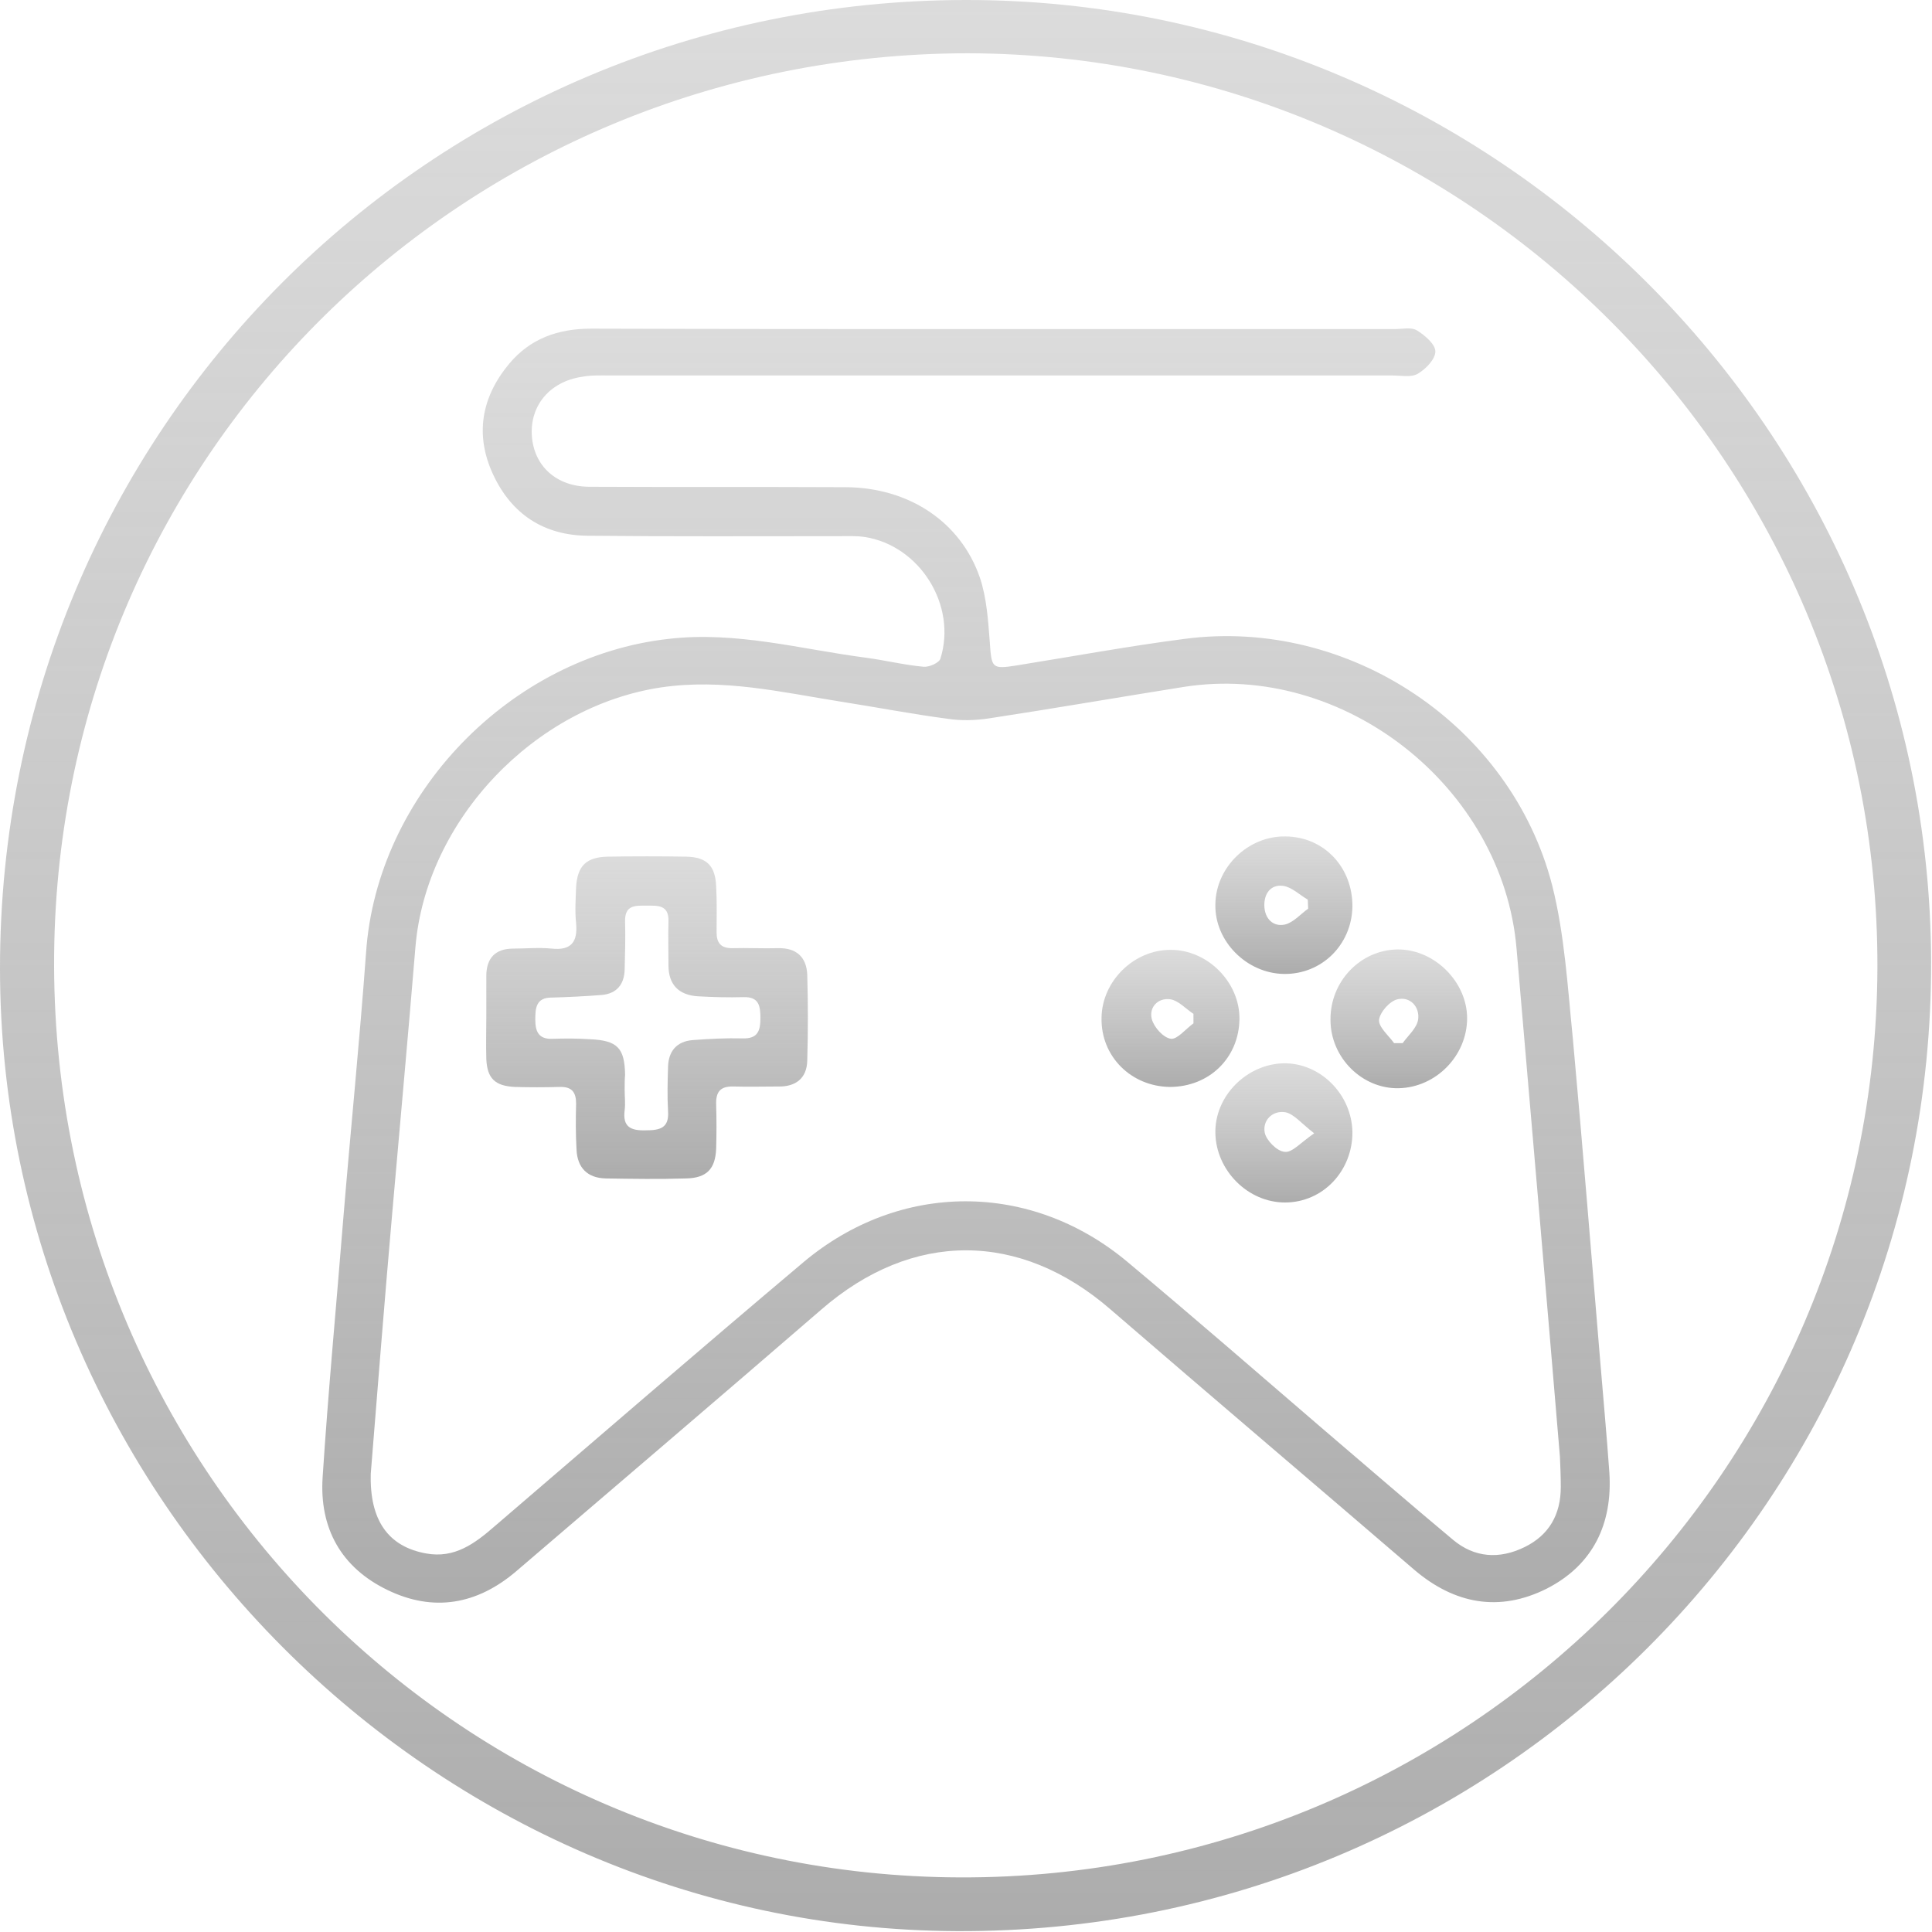<svg width="109" height="109" viewBox="0 0 109 109" fill="none" xmlns="http://www.w3.org/2000/svg">
<path d="M54.487 1.80186e-05C84.397 -0.024 108.877 24.408 108.95 54.269C109.022 84.493 84.469 109.095 53.978 108.95C24.432 108.828 0.024 84.372 1.81445e-05 54.657C-0.024 24.359 24.238 0.024 54.487 1.80186e-05ZM54.608 3.006C26.25 3.03 3.321 25.547 3.054 53.857C2.787 82.603 25.765 105.847 54.196 105.92C82.651 105.993 105.823 83.015 105.92 54.608C106.017 26.25 82.991 3.078 54.608 3.006Z" fill="url(#paint0_linear_230_1137)"/>
<path d="M56.014 18.566C63.577 18.566 71.139 18.566 78.701 18.566C79.113 18.566 79.622 18.445 79.937 18.639C80.374 18.905 80.98 19.415 80.98 19.827C80.98 20.263 80.446 20.82 79.986 21.087C79.622 21.305 79.041 21.184 78.532 21.184C63.819 21.184 49.131 21.184 34.419 21.184C33.885 21.184 33.352 21.16 32.843 21.257C31.025 21.523 29.886 22.881 30.007 24.602C30.128 26.274 31.364 27.437 33.207 27.462C38.054 27.486 42.878 27.462 47.725 27.486C51.264 27.51 54.197 29.425 55.287 32.6C55.675 33.763 55.748 35.024 55.845 36.26C55.942 37.69 55.966 37.763 57.348 37.544C60.523 37.035 63.674 36.454 66.849 36.042C76.108 34.83 85.246 40.914 87.572 49.954C88.275 52.742 88.445 55.699 88.736 58.583C89.293 64.667 89.778 70.775 90.287 76.859C90.457 78.919 90.651 81.003 90.796 83.063C90.99 85.972 89.875 88.299 87.257 89.632C84.591 90.965 82.07 90.504 79.792 88.565C74.096 83.669 68.352 78.797 62.656 73.877C57.541 69.442 51.482 69.417 46.344 73.877C40.623 78.822 34.879 83.718 29.135 88.638C26.929 90.529 24.457 90.965 21.863 89.705C19.246 88.444 18.009 86.214 18.203 83.33C18.518 78.482 18.979 73.611 19.367 68.763C19.779 63.77 20.288 58.753 20.651 53.76C21.257 44.816 28.795 37.035 37.739 36.042C41.544 35.605 45.156 36.623 48.864 37.108C49.955 37.254 51.022 37.52 52.112 37.617C52.427 37.642 52.985 37.399 53.057 37.157C54.003 34.151 51.894 30.782 48.792 30.297C48.307 30.225 47.822 30.249 47.313 30.249C42.587 30.249 37.86 30.273 33.134 30.225C30.686 30.2 28.868 29.013 27.826 26.783C26.784 24.553 27.147 22.42 28.723 20.529C29.91 19.099 31.486 18.542 33.352 18.542C40.89 18.566 48.452 18.566 56.014 18.566ZM20.918 83.136C20.845 85.754 21.887 87.257 24.045 87.644C25.644 87.935 26.784 87.087 27.898 86.117C33.691 81.149 39.46 76.156 45.301 71.235C50.755 66.63 58.148 66.63 63.601 71.187C67.309 74.289 70.969 77.464 74.629 80.615C77.077 82.7 79.501 84.808 81.973 86.869C83.185 87.887 84.591 87.984 86.021 87.281C87.403 86.602 88.057 85.439 88.057 83.888C88.057 83.33 88.033 82.748 88.009 82.191C87.209 72.641 86.385 63.067 85.561 53.517C84.785 44.404 75.817 37.326 66.776 38.756C63.116 39.338 59.481 39.968 55.821 40.526C55.045 40.647 54.221 40.671 53.445 40.55C51.434 40.283 49.422 39.896 47.41 39.581C44.065 39.047 40.769 38.272 37.303 38.781C30.177 39.847 24.045 46.246 23.439 53.42C23.027 58.413 22.566 63.431 22.13 68.424C21.694 73.392 21.306 78.313 20.918 83.136Z" fill="url(#paint1_linear_230_1137)"/>
<path d="M27.437 57.323C27.437 56.572 27.437 55.821 27.437 55.069C27.437 54.051 27.946 53.518 28.964 53.518C29.691 53.518 30.394 53.445 31.121 53.518C32.236 53.639 32.6 53.13 32.503 52.088C32.43 51.409 32.478 50.731 32.503 50.052C32.575 48.84 33.084 48.355 34.296 48.331C35.775 48.307 37.253 48.307 38.708 48.331C39.871 48.355 40.356 48.84 40.404 50.004C40.453 50.876 40.429 51.749 40.429 52.597C40.429 53.203 40.671 53.494 41.301 53.494C42.174 53.47 43.046 53.518 43.895 53.494C44.913 53.47 45.494 53.979 45.543 54.972C45.591 56.596 45.591 58.22 45.543 59.844C45.519 60.838 44.888 61.323 43.895 61.298C43.071 61.298 42.222 61.323 41.398 61.298C40.647 61.274 40.38 61.589 40.404 62.316C40.429 63.141 40.429 63.989 40.404 64.813C40.356 65.952 39.871 66.461 38.708 66.485C37.205 66.534 35.678 66.51 34.175 66.485C33.133 66.461 32.575 65.879 32.527 64.862C32.478 63.989 32.478 63.116 32.503 62.268C32.503 61.614 32.26 61.298 31.558 61.323C30.733 61.347 29.885 61.347 29.061 61.323C27.922 61.274 27.485 60.838 27.437 59.747C27.413 58.923 27.437 58.123 27.437 57.323ZM35.242 61.492C35.242 61.88 35.29 62.244 35.242 62.632C35.12 63.577 35.581 63.795 36.429 63.771C37.229 63.771 37.762 63.65 37.69 62.68C37.641 61.856 37.666 61.008 37.69 60.184C37.714 59.311 38.175 58.754 39.071 58.681C40.017 58.608 40.962 58.56 41.907 58.584C42.755 58.608 42.901 58.148 42.901 57.445C42.901 56.766 42.828 56.233 41.956 56.257C41.083 56.281 40.21 56.257 39.362 56.209C38.296 56.136 37.714 55.554 37.714 54.463C37.714 53.639 37.69 52.791 37.714 51.967C37.738 51.046 37.108 51.094 36.478 51.094C35.848 51.094 35.242 51.046 35.266 51.991C35.29 52.888 35.266 53.809 35.242 54.706C35.217 55.53 34.805 56.063 33.933 56.136C32.987 56.209 32.042 56.257 31.121 56.281C30.249 56.281 30.2 56.863 30.2 57.517C30.2 58.172 30.37 58.632 31.145 58.608C31.873 58.584 32.575 58.584 33.303 58.632C34.83 58.705 35.242 59.117 35.266 60.644C35.242 60.886 35.242 61.177 35.242 61.492Z" fill="url(#paint2_linear_230_1137)"/>
<path d="M76.301 51.166C76.253 53.299 74.58 54.972 72.447 54.948C70.339 54.923 68.521 53.105 68.569 51.021C68.594 48.912 70.436 47.143 72.544 47.191C74.701 47.216 76.325 48.937 76.301 51.166ZM73.805 51.263C73.805 51.094 73.781 50.924 73.781 50.754C73.32 50.488 72.884 50.051 72.399 49.979C71.696 49.882 71.308 50.415 71.332 51.118C71.357 51.821 71.817 52.306 72.496 52.16C72.981 52.039 73.368 51.578 73.805 51.263Z" fill="url(#paint3_linear_230_1137)"/>
<path d="M66 61.322C63.819 61.298 62.098 59.601 62.147 57.42C62.171 55.359 63.964 53.59 66.025 53.59C68.109 53.566 69.951 55.408 69.927 57.492C69.903 59.674 68.23 61.322 66 61.322ZM67.333 57.735C67.333 57.565 67.333 57.395 67.333 57.202C66.897 56.911 66.485 56.45 66.025 56.377C65.322 56.281 64.813 56.838 64.982 57.492C65.103 57.953 65.637 58.559 66.073 58.607C66.437 58.632 66.897 58.05 67.333 57.735Z" fill="url(#paint4_linear_230_1137)"/>
<path d="M76.301 63.891C76.301 66.073 74.629 67.842 72.496 67.842C70.411 67.842 68.618 66.049 68.569 63.94C68.521 61.855 70.314 60.038 72.423 59.989C74.508 59.965 76.277 61.758 76.301 63.891ZM74.144 63.94C73.393 63.358 73.005 62.849 72.52 62.752C71.793 62.631 71.211 63.213 71.357 63.916C71.454 64.352 72.06 64.958 72.472 64.982C72.884 65.055 73.368 64.473 74.144 63.94Z" fill="url(#paint5_linear_230_1137)"/>
<path d="M75.064 57.542C75.04 55.36 76.761 53.591 78.845 53.567C80.906 53.542 82.772 55.385 82.772 57.445C82.772 59.553 81.027 61.347 78.918 61.395C76.858 61.444 75.064 59.675 75.064 57.542ZM78.651 58.85C78.821 58.85 78.966 58.85 79.136 58.85C79.451 58.414 79.936 58.002 80.009 57.517C80.106 56.79 79.548 56.209 78.845 56.378C78.409 56.475 77.852 57.105 77.803 57.542C77.779 57.954 78.336 58.414 78.651 58.85Z" fill="url(#paint6_linear_230_1137)"/>
<defs>
<linearGradient id="paint0_linear_230_1137" x1="54.475" y1="-206.531" x2="54.475" y2="118.897" gradientUnits="userSpaceOnUse">
<stop stop-color="white" stop-opacity="0"/>
<stop offset="0.859" stop-color="#B3B3B3" stop-opacity="0.859"/>
<stop offset="1" stop-color="#A7A7A7"/>
</linearGradient>
<linearGradient id="paint1_linear_230_1137" x1="54.501" y1="-117.751" x2="54.501" y2="96.983" gradientUnits="userSpaceOnUse">
<stop stop-color="white" stop-opacity="0"/>
<stop offset="0.859" stop-color="#B3B3B3" stop-opacity="0.859"/>
<stop offset="1" stop-color="#A7A7A7"/>
</linearGradient>
<linearGradient id="paint2_linear_230_1137" x1="36.503" y1="13.812" x2="36.503" y2="68.175" gradientUnits="userSpaceOnUse">
<stop stop-color="white" stop-opacity="0"/>
<stop offset="0.859" stop-color="#B3B3B3" stop-opacity="0.859"/>
<stop offset="1" stop-color="#A7A7A7"/>
</linearGradient>
<linearGradient id="paint3_linear_230_1137" x1="72.435" y1="32.485" x2="72.435" y2="55.656" gradientUnits="userSpaceOnUse">
<stop stop-color="white" stop-opacity="0"/>
<stop offset="0.859" stop-color="#B3B3B3" stop-opacity="0.859"/>
<stop offset="1" stop-color="#A7A7A7"/>
</linearGradient>
<linearGradient id="paint4_linear_230_1137" x1="66.036" y1="38.932" x2="66.036" y2="62.028" gradientUnits="userSpaceOnUse">
<stop stop-color="white" stop-opacity="0"/>
<stop offset="0.859" stop-color="#B3B3B3" stop-opacity="0.859"/>
<stop offset="1" stop-color="#A7A7A7"/>
</linearGradient>
<linearGradient id="paint5_linear_230_1137" x1="72.435" y1="45.102" x2="72.435" y2="68.559" gradientUnits="userSpaceOnUse">
<stop stop-color="white" stop-opacity="0"/>
<stop offset="0.859" stop-color="#B3B3B3" stop-opacity="0.859"/>
<stop offset="1" stop-color="#A7A7A7"/>
</linearGradient>
<linearGradient id="paint6_linear_230_1137" x1="78.918" y1="38.723" x2="78.918" y2="62.111" gradientUnits="userSpaceOnUse">
<stop stop-color="white" stop-opacity="0"/>
<stop offset="0.859" stop-color="#B3B3B3" stop-opacity="0.859"/>
<stop offset="1" stop-color="#A7A7A7"/>
</linearGradient>
</defs>
</svg>
